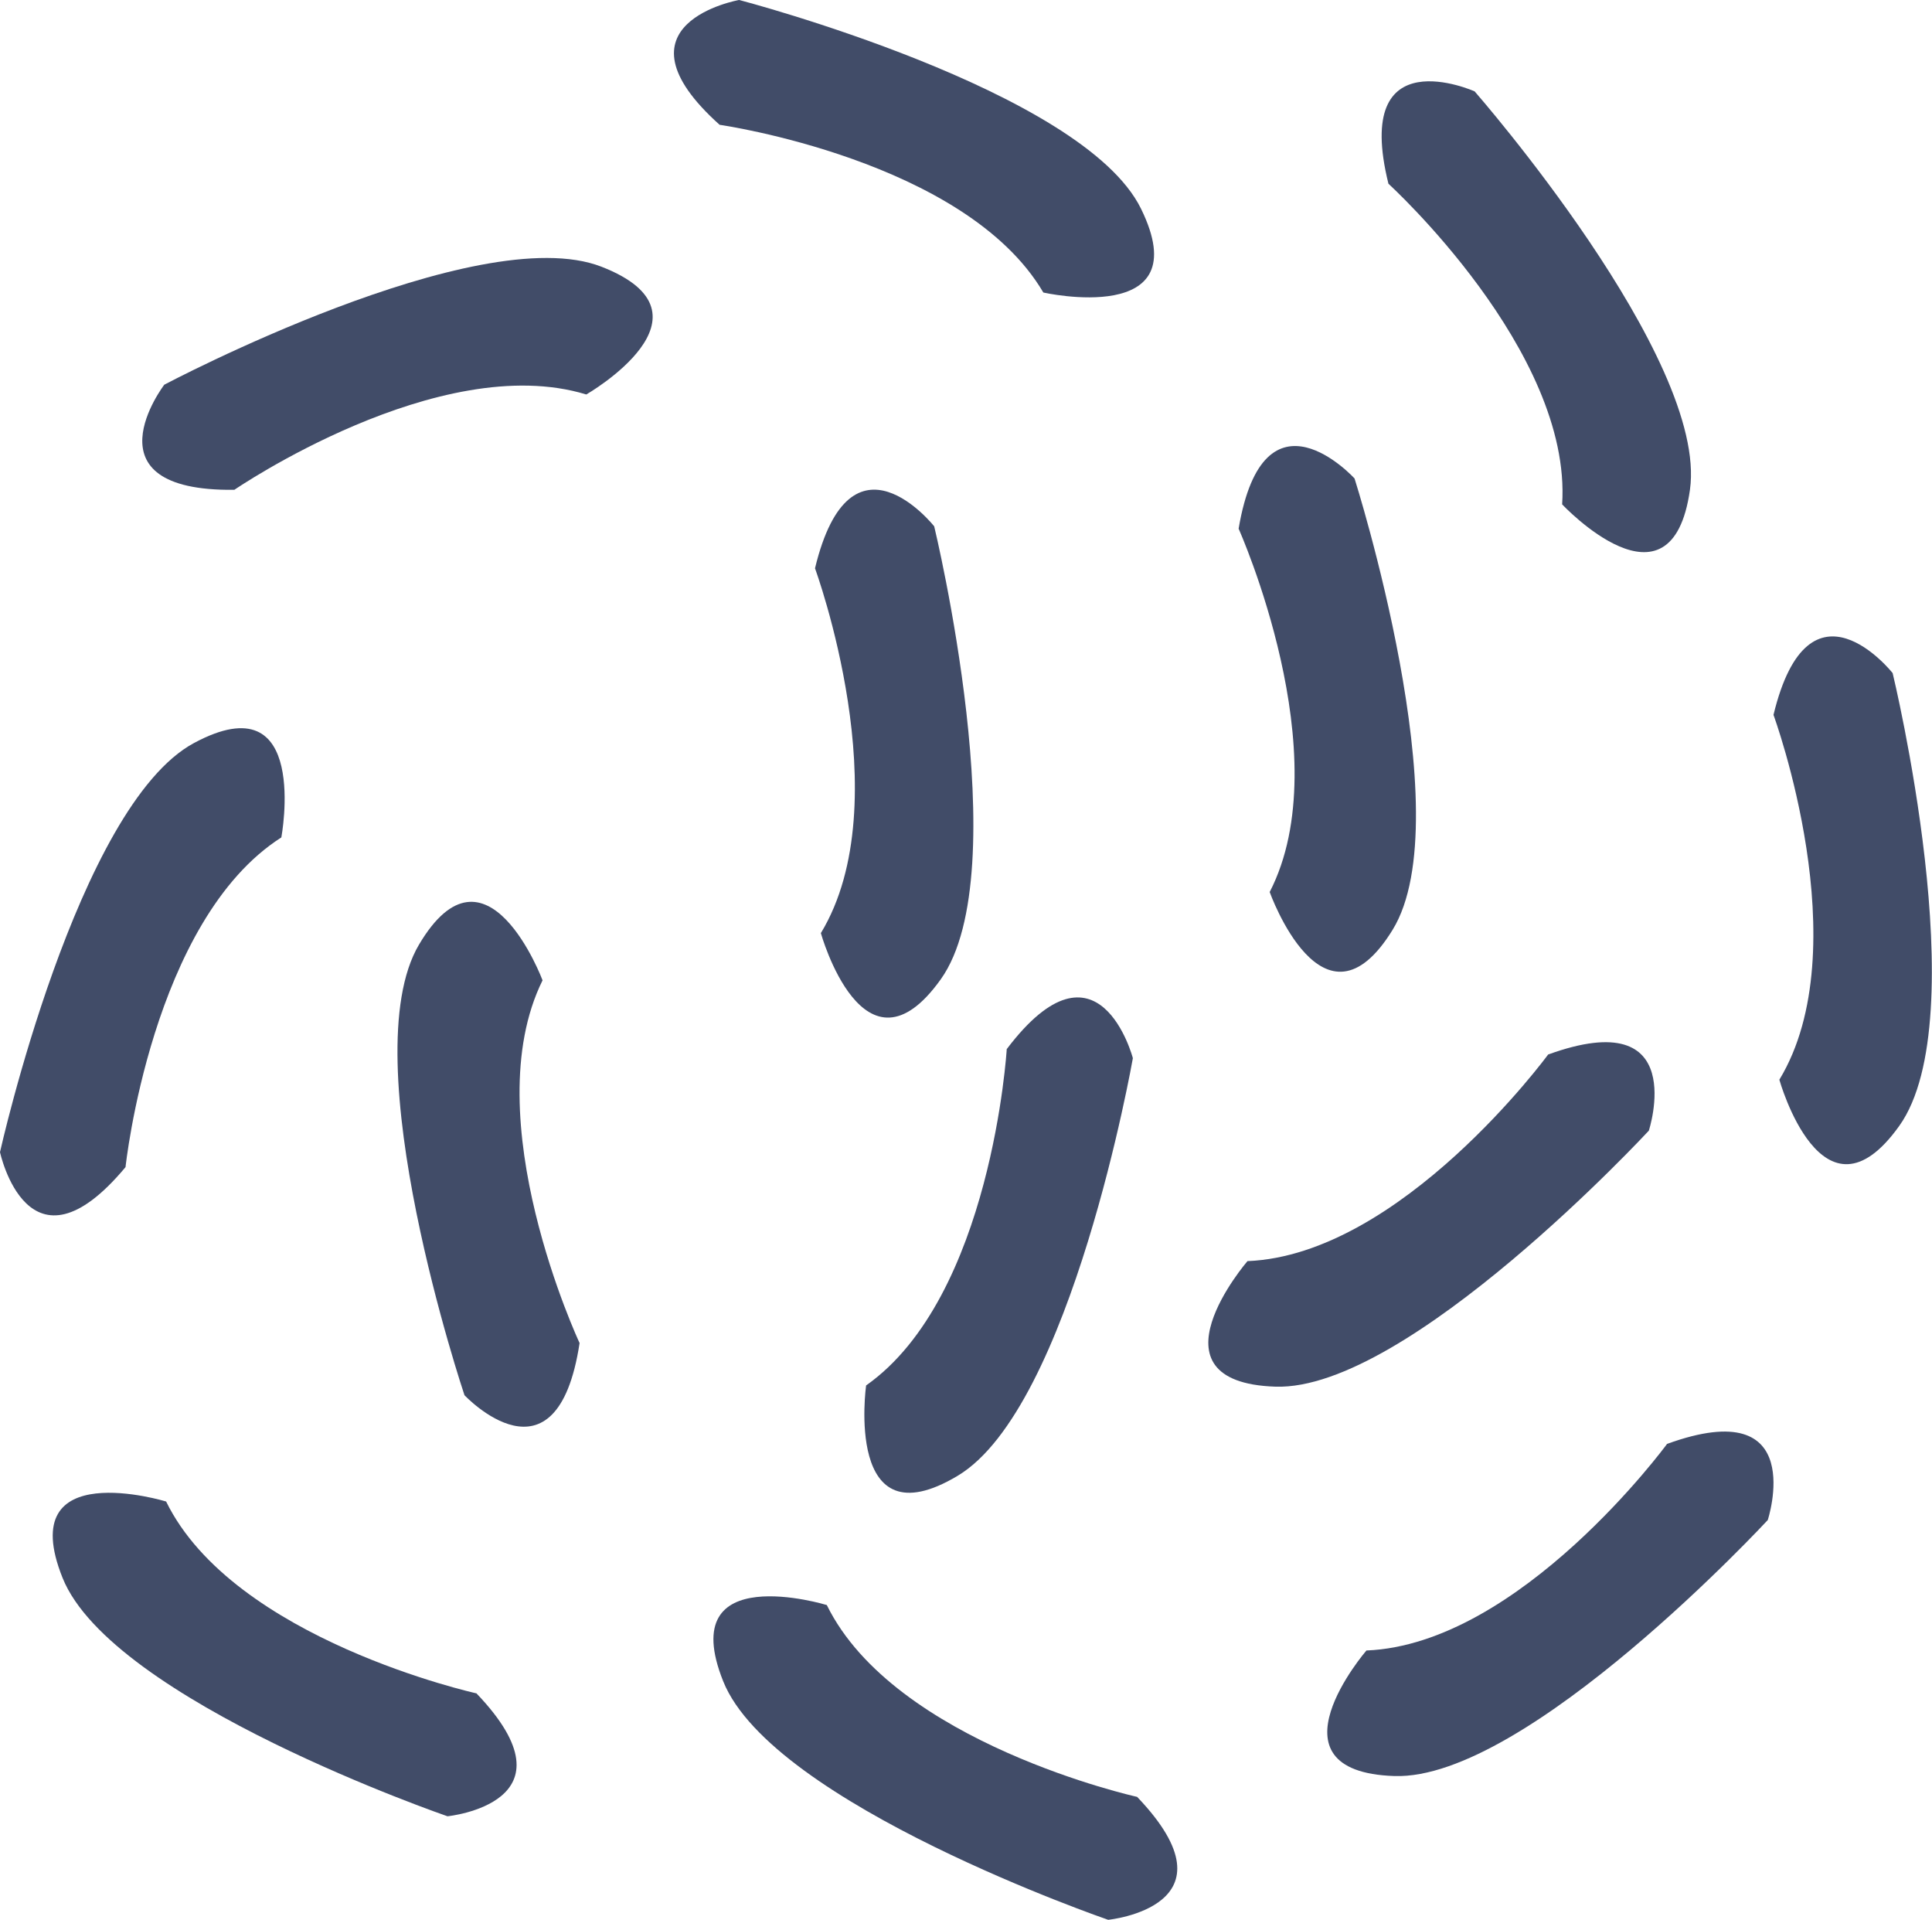 <?xml version="1.0" encoding="UTF-8"?> <svg xmlns="http://www.w3.org/2000/svg" xmlns:xlink="http://www.w3.org/1999/xlink" width="69.26" height="68.811" viewBox="0 0 69.26 68.811"><defs><clipPath id="clip-path"><rect id="Rectangle_819" data-name="Rectangle 819" width="69.26" height="68.811" fill="#414c68"></rect></clipPath></defs><g id="Groupe_720" data-name="Groupe 720" transform="translate(0 0)"><g id="Groupe_719" data-name="Groupe 719" transform="translate(0 0)" clip-path="url(#clip-path)"><path id="Tracé_2600" data-name="Tracé 2600" d="M14.56,4.474s8.809,1.258,11.606,6.012c0,0,5.594,1.258,3.5-3.006S15.26,0,15.26,0s-4.754.838-.7,4.474" transform="translate(11.237 -0.001)" fill="#414c68"></path><path id="Tracé_2601" data-name="Tracé 2601" d="M6.029,13.256s7.342-5.029,12.617-3.417c0,0,4.971-2.857.542-4.58S3.518,9.488,3.518,9.488.583,13.32,6.029,13.256" transform="translate(2.372 4.3)" fill="#414c68"></path><path id="Tracé_2602" data-name="Tracé 2602" d="M4.5,29.693s.937-8.85,5.586-11.817c0,0,1.054-5.635-3.131-3.384S0,29.156,0,29.156s1.01,4.721,4.5.537" transform="translate(0 12.139)" fill="#414c68"></path><path id="Tracé_2603" data-name="Tracé 2603" d="M14.15,33.106s-3.773-8.059-1.327-13c0,0-2.012-5.367-4.431-1.277s1.632,16.147,1.632,16.147,3.305,3.518,4.126-1.866" transform="translate(6.627 15.031)" fill="#414c68"></path><path id="Tracé_2604" data-name="Tracé 2604" d="M26.738,5.231s6.583,5.988,6.227,11.492c0,0,3.922,4.182,4.582-.525S29.828,1.92,29.828,1.92s-4.4-1.974-3.09,3.311" transform="translate(23.036 1.355)" fill="#414c68"></path><path id="Tracé_2605" data-name="Tracé 2605" d="M15.629,12.21s3.068,8.353.208,13.07c0,0,1.542,5.521,4.3,1.653S19.9,10.7,19.9,10.7s-2.993-3.789-4.272,1.5" transform="translate(13.59 8.165)" fill="#414c68"></path><path id="Tracé_2606" data-name="Tracé 2606" d="M34.009,15.02s3.068,8.353.208,13.07c0,0,1.542,5.521,4.3,1.653s-.239-16.227-.239-16.227-2.993-3.789-4.272,1.5" transform="translate(29.571 10.609)" fill="#414c68"></path><path id="Tracé_2607" data-name="Tracé 2607" d="M21.679,20.97s-.533,8.884-5.042,12.06c0,0-.795,5.678,3.283,3.238S26.2,21.3,26.2,21.3s-1.226-4.67-4.517-.331" transform="translate(14.412 16.627)" fill="#414c68"></path><path id="Tracé_2608" data-name="Tracé 2608" d="M28.863,37.792s-8.689-1.922-11.118-6.874c0,0-5.483-1.677-3.713,2.735s13.8,8.547,13.8,8.547,4.8-.477,1.036-4.408" transform="translate(11.895 26.61)" fill="#414c68"></path><path id="Tracé_2609" data-name="Tracé 2609" d="M16.194,35.807S7.5,33.885,5.076,28.932c0,0-5.483-1.677-3.713,2.735s13.8,8.547,13.8,8.547,4.8-.477,1.036-4.408" transform="translate(0.879 24.885)" fill="#414c68"></path><path id="Tracé_2610" data-name="Tracé 2610" d="M37.629,27.892s-5.263,7.177-10.774,7.4c0,0-3.746,4.341,1,4.5s13.388-9.176,13.388-9.176,1.5-4.588-3.617-2.726" transform="translate(22.13 23.865)" fill="#414c68"></path><path id="Tracé_2611" data-name="Tracé 2611" d="M35.348,20.427s-5.263,7.177-10.774,7.4c0,0-3.746,4.341,1,4.5s13.388-9.176,13.388-9.176,1.5-4.588-3.618-2.726" transform="translate(20.147 17.374)" fill="#414c68"></path><path id="Tracé_2612" data-name="Tracé 2612" d="M23.751,11.514s3.64,8.121,1.114,13.023c0,0,1.922,5.4,4.408,1.352S27.907,9.715,27.907,9.715s-3.247-3.571-4.156,1.8" transform="translate(20.652 7.435)" fill="#414c68"></path></g></g></svg> 